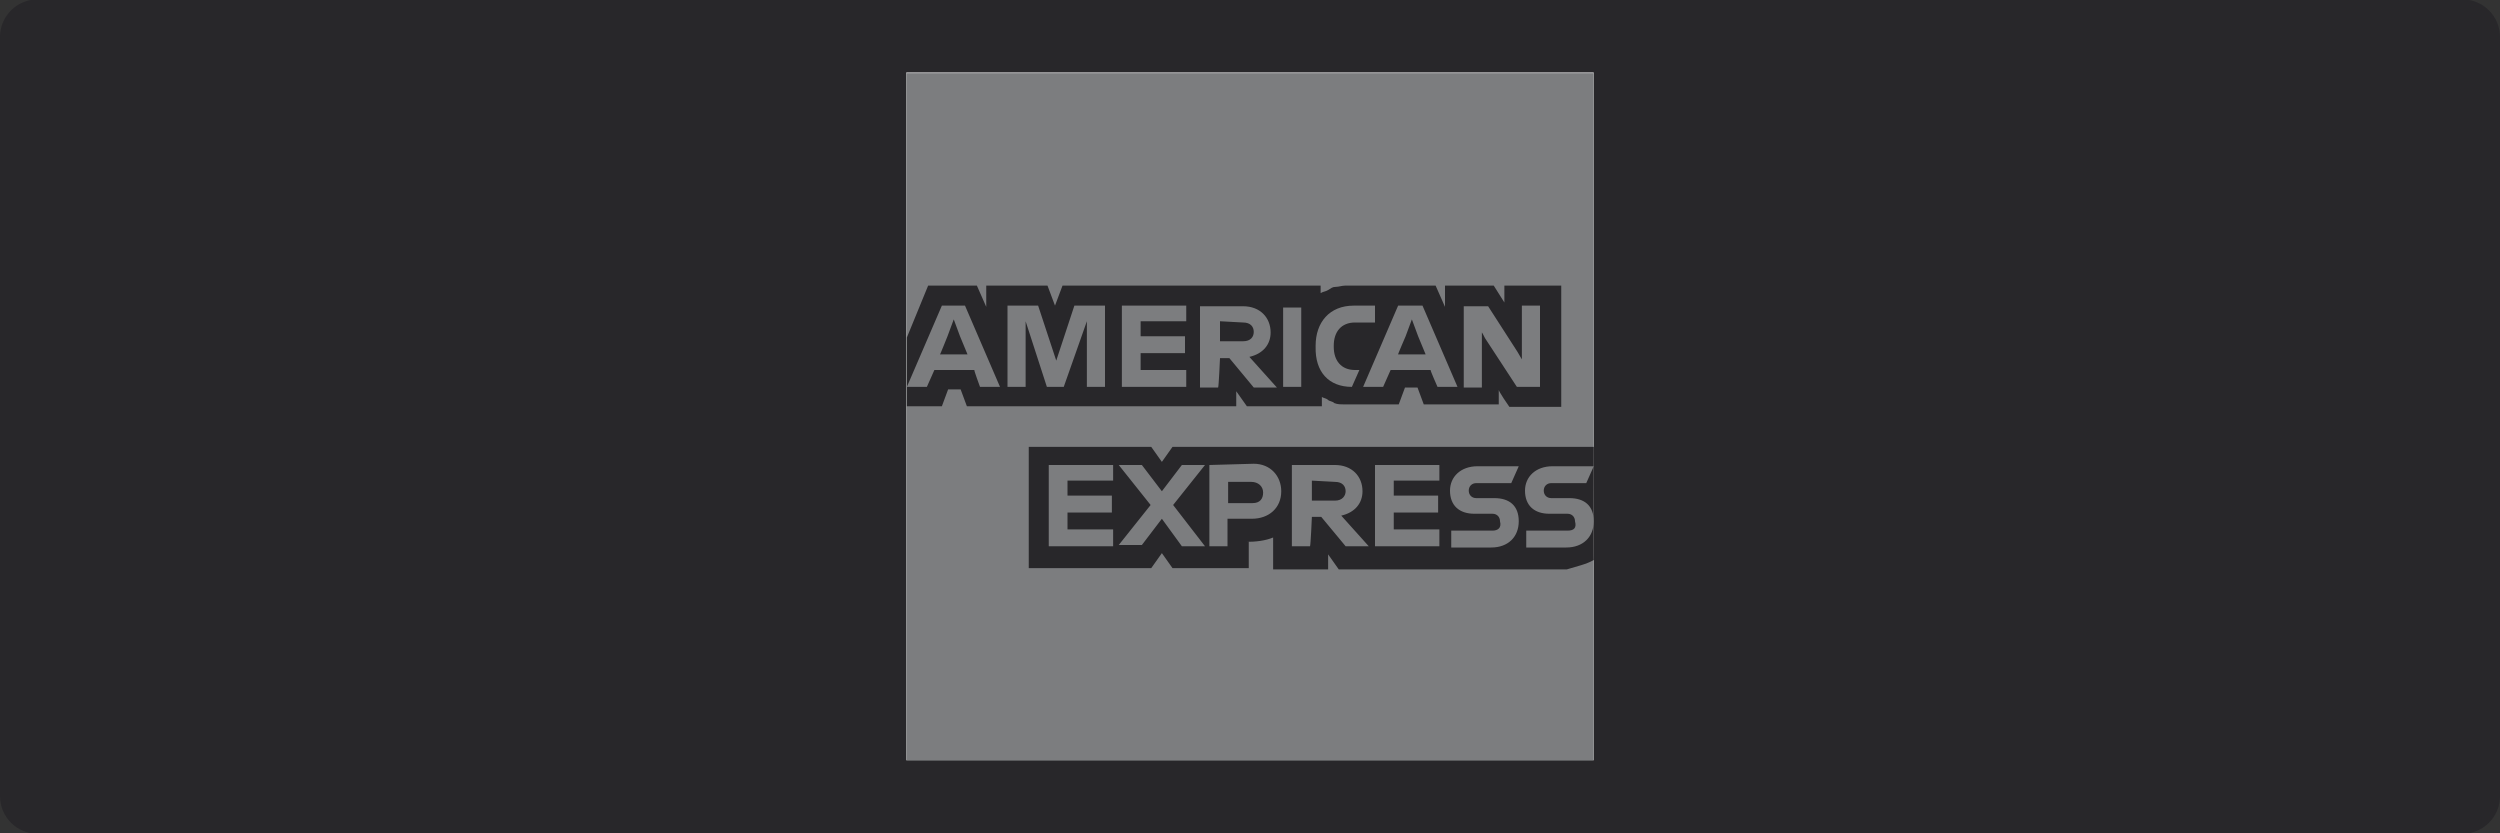 <?xml version="1.0" encoding="utf-8"?>
<!-- Generator: Adobe Illustrator 25.4.1, SVG Export Plug-In . SVG Version: 6.00 Build 0)  -->
<svg version="1.1"
	 id="svg2" sodipodi:docname="Deposit-Logo-Master-File_[D]Tom Horn-A-light-01.eps" xmlns:cc="http://creativecommons.org/ns#" xmlns:dc="http://purl.org/dc/elements/1.1/" xmlns:inkscape="http://www.inkscape.org/namespaces/inkscape" xmlns:rdf="http://www.w3.org/1999/02/22-rdf-syntax-ns#" xmlns:sodipodi="http://sodipodi.sourceforge.net/DTD/sodipodi-0.dtd" xmlns:svg="http://www.w3.org/2000/svg"
	 xmlns="http://www.w3.org/2000/svg" xmlns:xlink="http://www.w3.org/1999/xlink" x="0px" y="0px" viewBox="0 0 400 133.3"
	 style="enable-background:new 0 0 400 133.3;" xml:space="preserve">
<rect x="0" y="0" width="400" height="133.3" fill="#333333" stroke="none"/>
<style type="text/css">
	.st0{fill:#B1B1B0;}
	.st1{fill:#28272A;}
	.st2{fill:#232121;}
	.st3{fill:#FFFFFF;}
	.st4{fill:#006FCF;}
	.st5{fill:#C7C7C7;}
	.st6{fill:#7C7D7F;}
	.st7{fill:#586A6C;}
</style>
<path class="st1" d="M394,133.4H6c-3.3,0-6-2.7-6-6V5.9c0-3.3,2.7-6,6-6h388c3.3,0,6,2.7,6,6v121.5C400,130.7,397.3,133.4,394,133.4
	z"/>
<g>
	<path id="logo-blue-box-small-45-9x45-a_00000134949910427986010650000009505116219623713168_" class="st3" d="M255,121.6H145v-110
		h110V121.6z"/>
	<path class="st6" d="M255,71.2V11.7H145v110h110V89.6C254.8,89.6,255,71.2,255,71.2"/>
	<path class="st1" d="M241.5,65.1h8.3V45.7h-9.1v2.7l-1.7-2.7h-7.8v3.4l-1.5-3.4h-14.5c-0.5,0-1,0.2-1.5,0.2s-0.7,0.2-1.2,0.5
		s-0.7,0.2-1.2,0.5v-1.2H170l-1.2,3.2l-1.2-3.2h-9.8v3.4l-1.5-3.4h-7.8l-3.4,8.3v11h5.6l1-2.7h2l1,2.7h43.1v-2.4l1.7,2.4h12v-1.5
		c0.2,0.2,0.7,0.2,1,0.5c0.2,0.2,0.7,0.2,1,0.5c0.5,0.2,1,0.2,1.5,0.2h8.8l1-2.7h2l1,2.7h12v-2.4C239.6,62.4,241.5,65.1,241.5,65.1z
		 M255,89.6V71.5h-67.4l-1.7,2.4l-1.7-2.4h-19.6v19.4h19.6l1.7-2.4l1.7,2.4h12.2v-4.2h-0.5c1.7,0,3.2-0.2,4.4-0.7v5.1h8.8v-2.4
		l1.7,2.4h36.5C252.3,90.6,253.8,90.3,255,89.6z"/>
	<path class="st6" d="M250.8,84.9h-6.6v2.7h6.4c2.7,0,4.4-1.7,4.4-4.2s-1.5-3.7-3.9-3.7h-2.9c-0.7,0-1.2-0.5-1.2-1.2
		c0-0.7,0.5-1.2,1.2-1.2h5.6l1.2-2.7h-6.6c-2.7,0-4.4,1.7-4.4,3.9c0,2.4,1.5,3.7,3.9,3.7h2.9c0.7,0,1.2,0.5,1.2,1.2
		C252.3,84.5,251.8,84.9,250.8,84.9z M238.8,84.9h-6.6v2.7h6.4c2.7,0,4.4-1.7,4.4-4.2s-1.5-3.7-3.9-3.7h-2.9c-0.7,0-1.2-0.5-1.2-1.2
		c0-0.7,0.5-1.2,1.2-1.2h5.6l1.2-2.7h-6.6c-2.7,0-4.4,1.7-4.4,3.9c0,2.4,1.5,3.7,3.9,3.7h2.9c0.7,0,1.2,0.5,1.2,1.2
		C240.3,84.5,239.6,84.9,238.8,84.9z M230.3,77.1v-2.7H220v13h10.3v-2.7h-7.3V82h7.1v-2.7h-7.1v-2.4h7.3
		C230.3,76.9,230.3,77.1,230.3,77.1z M213.6,77.1c1.2,0,1.7,0.7,1.7,1.5c0,0.7-0.5,1.5-1.7,1.5h-3.7v-3.2
		C209.9,76.9,213.6,77.1,213.6,77.1z M209.9,82.7h1.5l3.9,4.7h3.7l-4.4-4.9c2.2-0.5,3.4-2,3.4-3.9c0-2.4-1.7-4.2-4.4-4.2h-6.9v13
		h2.9C209.7,87.4,209.9,82.7,209.9,82.7z M202.1,78.8c0,1-0.5,1.7-1.7,1.7h-3.9v-3.4h3.7C201.3,77.1,202.1,77.8,202.1,78.8z
		 M193.5,74.4v13h2.9V83h3.9c2.7,0,4.7-1.7,4.7-4.4c0-2.4-1.7-4.4-4.4-4.4C200.6,74.2,193.5,74.4,193.5,74.4z M189.1,87.4h3.7
		l-5.1-6.6l5.1-6.4h-3.7l-3.2,4.2l-3.2-4.2h-3.7l5.1,6.4l-5.1,6.4h3.7l3.2-4.2C185.9,83,189.1,87.4,189.1,87.4z M178.1,77.1v-2.7
		h-10.3v13h10.3v-2.7h-7.3V82h7.1v-2.7h-7.1v-2.4h7.3V77.1z M237.6,54.1l5.1,7.8h3.7v-13h-2.9v8.6l-0.7-1.2l-4.7-7.3h-3.9v13h2.9
		v-8.8C237.1,53.1,237.6,54.1,237.6,54.1z M224.9,53.8l1-2.7l1,2.7l1.2,2.9h-4.4C223.6,56.8,224.9,53.8,224.9,53.8z M230,61.9h3.2
		l-5.6-13h-3.9l-5.6,13h3.2l1.2-2.7h6.4C228.8,59.2,230,61.9,230,61.9z M216.3,61.9l1.2-2.7h-0.7c-2.2,0-3.4-1.5-3.4-3.7v-0.2
		c0-2.2,1.2-3.7,3.4-3.7h3.2v-2.7h-3.4c-3.9,0-6.1,2.7-6.1,6.4v0.2C210.4,59.5,212.6,61.9,216.3,61.9z M205.3,61.9h2.9V49.2h-2.9
		V61.9z M198.9,51.6c1.2,0,1.7,0.7,1.7,1.5s-0.5,1.5-1.7,1.5h-3.7v-3.2C195.2,51.4,198.9,51.6,198.9,51.6z M195.2,57.3h1.5l3.9,4.7
		h3.7l-4.4-4.9c2.2-0.5,3.4-2,3.4-3.9c0-2.4-1.7-4.2-4.4-4.2H192v13h2.9C195,61.9,195.2,57.3,195.2,57.3z M189.8,51.6v-2.7h-10.3v13
		h10.3v-2.7h-7.3v-2.7h7.1v-2.7h-7.1v-2.4h7.3V51.6z M167.5,61.9h2.7l3.7-10.5v10.5h2.9v-13h-4.9l-2.9,8.8l-2.9-8.8h-4.9v13h2.9
		V51.4C164.1,51.4,167.5,61.9,167.5,61.9z M151.6,53.8l1-2.7l1,2.7l1.2,2.9h-4.4C150.4,56.8,151.6,53.8,151.6,53.8z M156.8,61.9h3.2
		l-5.6-13h-3.7l-5.6,13h3.2l1.2-2.7h6.4C155.8,59.2,156.8,61.9,156.8,61.9z"/>
</g>
</svg>
